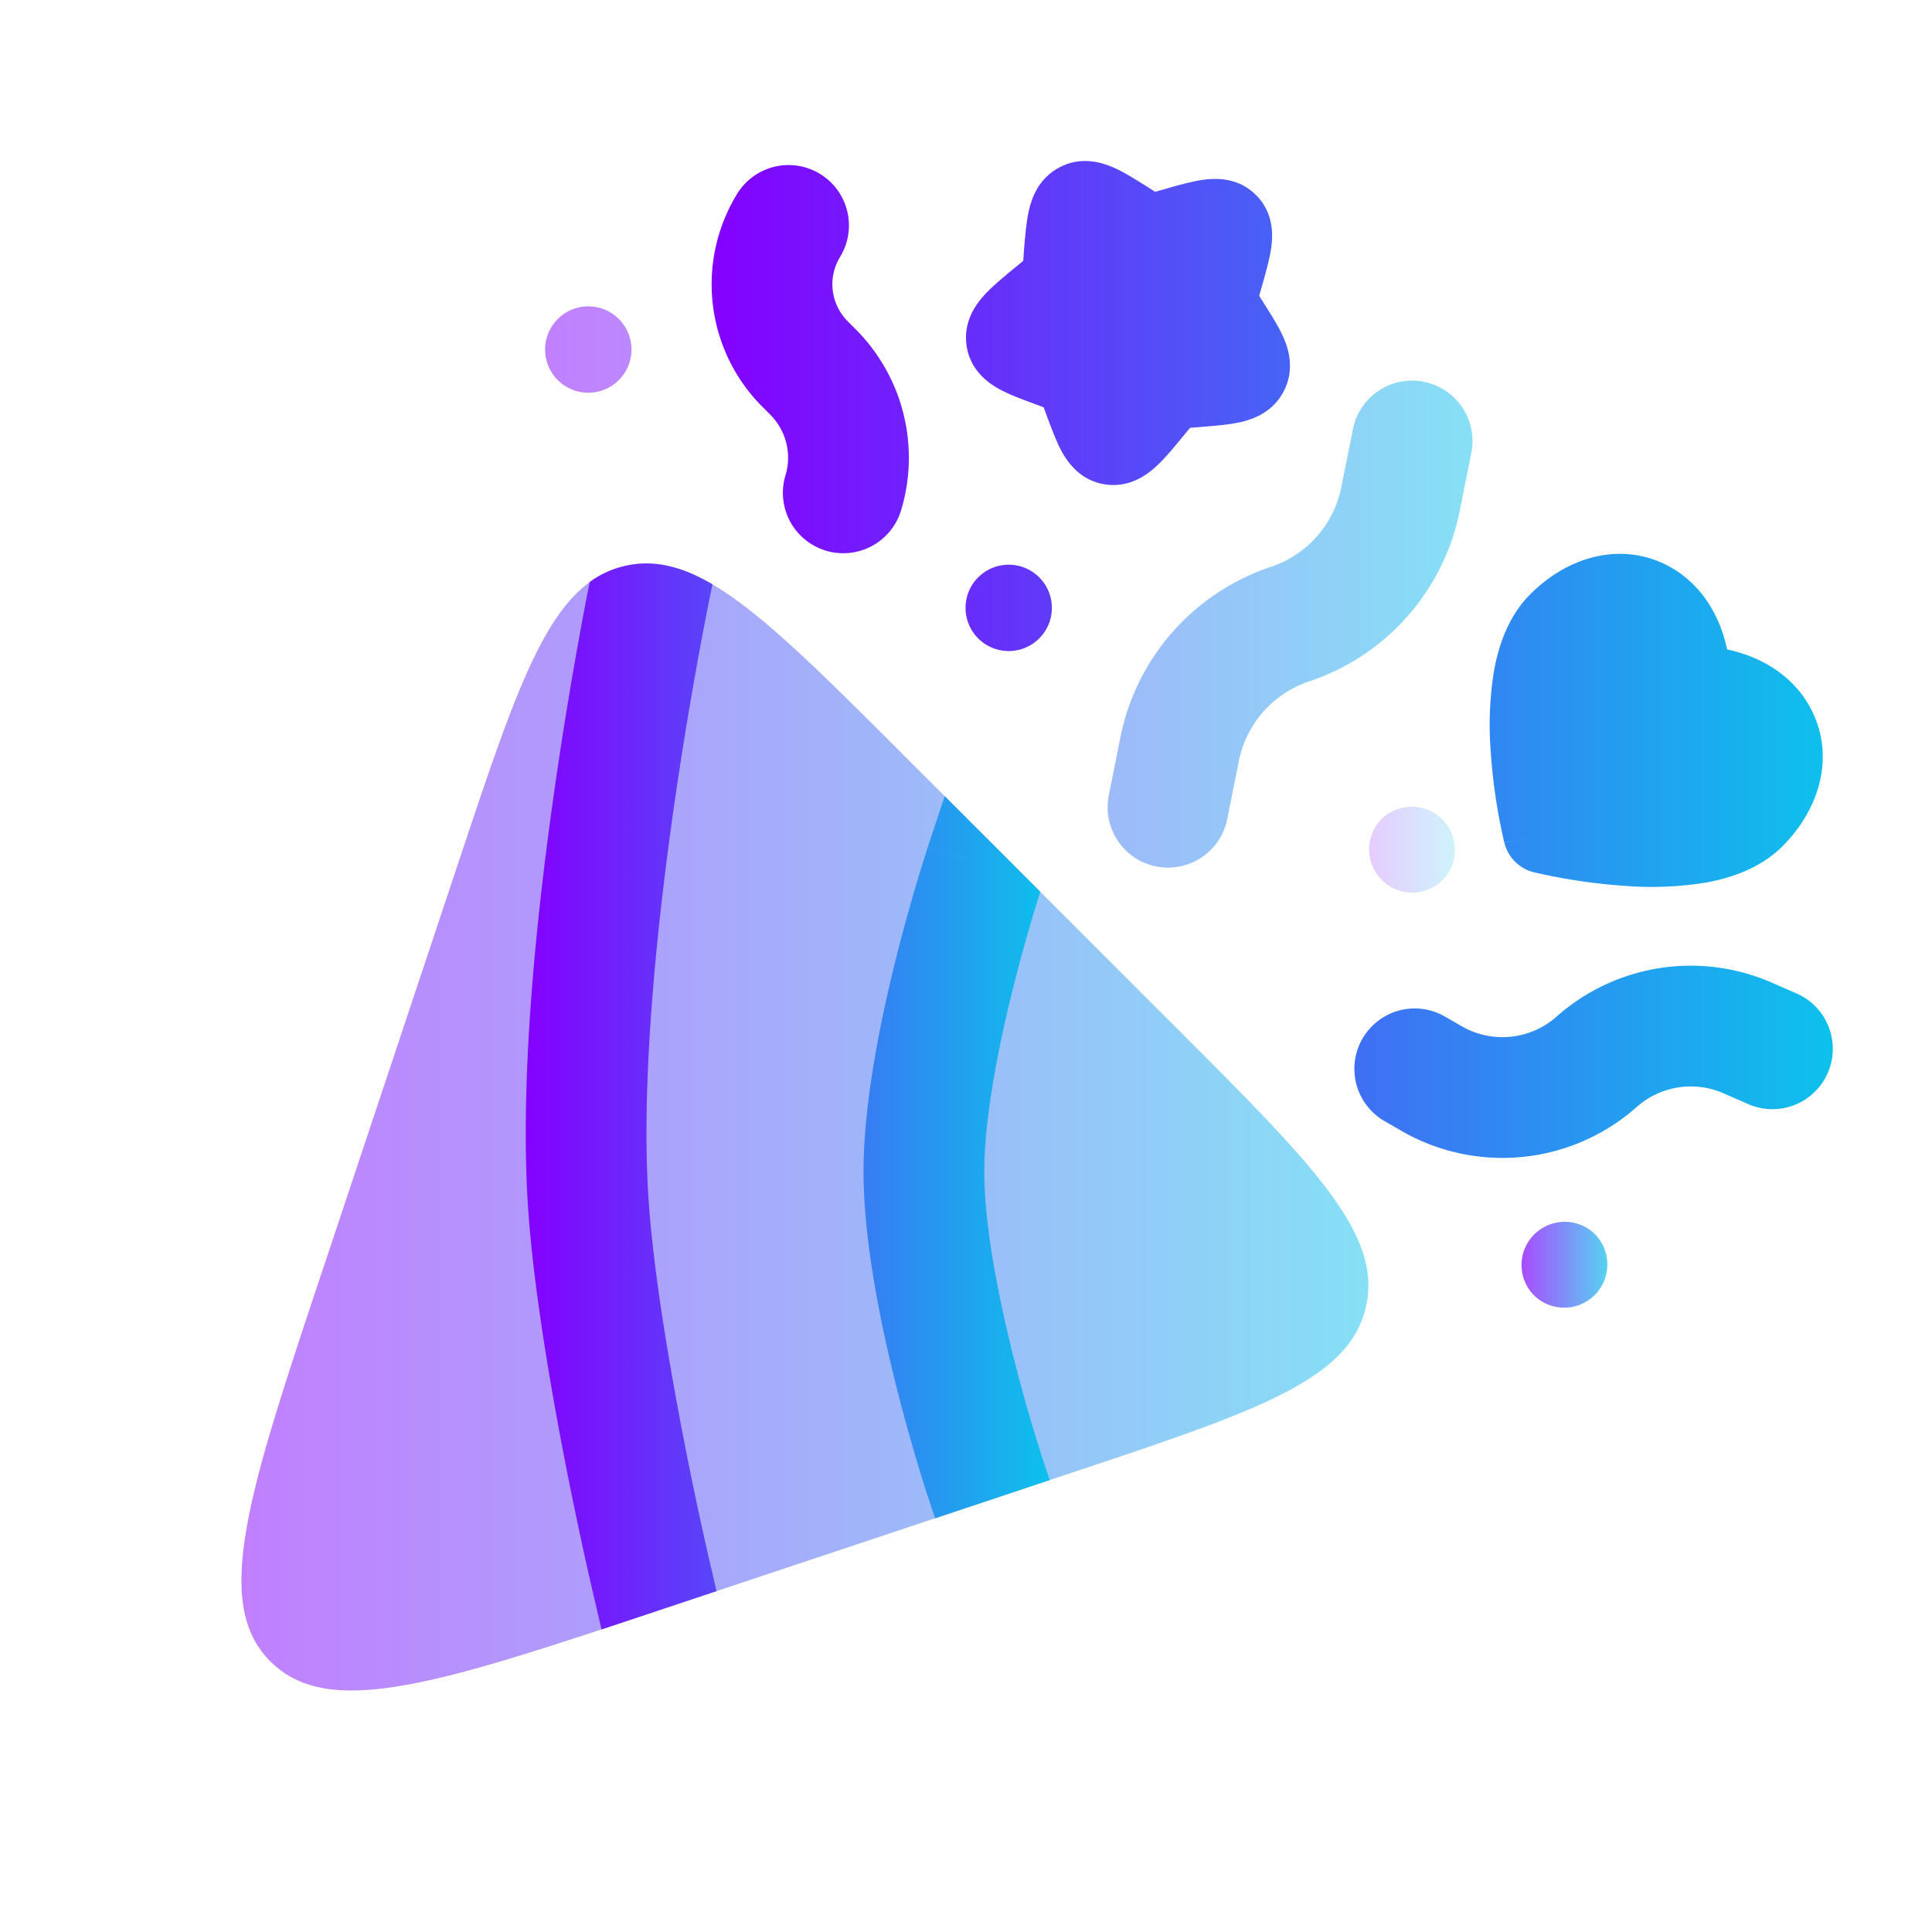 <svg width="32" height="32" fill="none" xmlns="http://www.w3.org/2000/svg"><path fill-rule="evenodd" clip-rule="evenodd" d="M20.803 3.23c-.293-.294-.661-.28-.864-.254-.19.026-.42.09-.638.153l-.168.048-.136-.087c-.185-.116-.384-.242-.56-.318-.2-.087-.536-.186-.889 0-.346.182-.46.508-.507.716-.043.188-.062.424-.08.649l-.012.17-.001.014-.15.122c-.177.147-.361.298-.492.441-.139.152-.352.437-.298.833.056.41.353.622.538.725.168.093.39.175.595.25l.145.054.054.146c.076.206.158.427.25.595.104.185.316.482.726.538.396.054.68-.16.832-.298.143-.13.295-.315.441-.493l.123-.149h.014l.17-.014c.224-.018.46-.036.65-.079.207-.047.533-.161.715-.507.185-.354.087-.69 0-.889-.076-.176-.202-.375-.319-.56l-.086-.136.048-.168c.062-.218.127-.447.153-.639.027-.202.04-.57-.254-.864Z" fill="url(#a)"/><path d="M13.583 2.881a1 1 0 0 1 .331 1.375.868.868 0 0 0 .127 1.066l.13.13a3.011 3.011 0 0 1 .754 3 1 1 0 0 1-1.915-.578 1.01 1.01 0 0 0-.253-1.007l-.13-.13a2.868 2.868 0 0 1-.419-3.524 1 1 0 0 1 1.375-.332Z" fill="url(#b)"/><path d="M28.546 18.108a1.35 1.35 0 0 0-1.437.227 3.35 3.35 0 0 1-3.898.395l-.284-.164a1 1 0 0 1 1-1.732l.284.164a1.35 1.35 0 0 0 1.571-.16 3.35 3.35 0 0 1 3.565-.562l.389.17a1 1 0 1 1-.801 1.832l-.389-.17Z" fill="url(#c)"/><path d="M17.222 9.572a.715.715 0 1 0-1.011 1.011.715.715 0 0 0 1.011-1.011Z" fill="url(#d)"/><path fill-rule="evenodd" clip-rule="evenodd" d="M30.033 11.819c.341.738.11 1.577-.512 2.2-.361.36-.845.524-1.276.601a5.62 5.62 0 0 1-1.316.054 9.559 9.559 0 0 1-1.486-.218l-.027-.006-.008-.002h-.002l-.002-.001a.667.667 0 0 1-.486-.487l.647-.16c-.648.16-.648.158-.648.158v-.002l-.002-.008-.007-.026a9.447 9.447 0 0 1-.218-1.487 5.62 5.62 0 0 1 .054-1.315c.077-.431.24-.915.602-1.277.622-.622 1.46-.853 2.2-.512.56.26.924.783 1.061 1.426.643.137 1.167.502 1.426 1.062Z" fill="url(#e)"/><g opacity=".5"><path d="M23.587 6.325A1 1 0 0 1 24.37 7.5l-.192.96a3.754 3.754 0 0 1-2.494 2.826c-.597.199-1.042.703-1.165 1.32l-.192.96a1 1 0 1 1-1.962-.392l.192-.96a3.754 3.754 0 0 1 2.495-2.826 1.754 1.754 0 0 0 1.165-1.32l.192-.96a1 1 0 0 1 1.177-.784Z" fill="url(#f)"/><path d="M9.238 5.284a.715.715 0 1 1 1.012 1.011.715.715 0 0 1-1.012-1.011Z" fill="url(#g)"/></g><path opacity=".7" d="M26.423 20.447a.715.715 0 1 0-1.012 1.011.715.715 0 0 0 1.012-1.01Z" fill="url(#h)"/><path opacity=".2" d="M22.877 13.572a.715.715 0 1 1 1.012 1.011.715.715 0 0 1-1.012-1.01Z" fill="url(#i)"/><path opacity=".5" d="m5.35 21.016 2.252-6.758c1.021-3.064 1.532-4.596 2.74-4.882 1.209-.285 2.35.857 4.634 3.14l4.506 4.506c2.284 2.284 3.425 3.426 3.14 4.634-.285 1.209-1.817 1.72-4.881 2.74l-6.758 2.253c-3.687 1.23-5.53 1.844-6.504.87-.973-.972-.359-2.816.87-6.503Z" fill="url(#j)"/><path d="m11.733 10.006.068-.327c-.524-.308-.986-.414-1.459-.303a1.576 1.576 0 0 0-.53.233l.93.192-.93-.192a1.7 1.7 0 0 0-.045.033l-.007.035-.041.207a68.202 68.202 0 0 0-.557 3.35c-.288 2.045-.553 4.657-.417 6.744.083 1.263.346 2.83.58 4.054a67.201 67.201 0 0 0 .417 2.003l.028.124.007.033.003.011.974-.225-.974.225.183.785c.323-.106.663-.22 1.02-.339l.885-.295-.142-.612-.007-.03-.026-.116a58.453 58.453 0 0 1-.403-1.94c-.232-1.21-.475-2.676-.549-3.809-.123-1.872.117-4.314.4-6.335a66.035 66.035 0 0 1 .58-3.442l.01-.05.002-.011v-.003Z" fill="url(#k)"/><path d="m17.386 24.515-1.898.633-.123-.371.95-.316-.95.316-.001-.004-.003-.008-.01-.029a20.309 20.309 0 0 1-.153-.495 29.769 29.769 0 0 1-.36-1.31c-.256-1.025-.535-2.388-.535-3.524 0-1.136.28-2.499.535-3.524a29.74 29.74 0 0 1 .514-1.805l.01-.03.002-.007v-.003l.95.314-.949-.315.282-.85 1.583 1.583a27.814 27.814 0 0 0-.451 1.597c-.25.998-.476 2.163-.476 3.04 0 .877.226 2.041.476 3.04a27.736 27.736 0 0 0 .475 1.67l.007.023.002.005.123.37Z" fill="url(#l)"/><defs><linearGradient id="a" x1="30.336" y1="10.923" x2="11.787" y2="10.923" gradientUnits="userSpaceOnUse"><stop stop-color="#0DC1EC"/><stop offset="1" stop-color="#8400FF"/></linearGradient><linearGradient id="b" x1="30.336" y1="10.923" x2="11.787" y2="10.923" gradientUnits="userSpaceOnUse"><stop stop-color="#0DC1EC"/><stop offset="1" stop-color="#8400FF"/></linearGradient><linearGradient id="c" x1="30.336" y1="10.923" x2="11.787" y2="10.923" gradientUnits="userSpaceOnUse"><stop stop-color="#0DC1EC"/><stop offset="1" stop-color="#8400FF"/></linearGradient><linearGradient id="d" x1="30.336" y1="10.923" x2="11.787" y2="10.923" gradientUnits="userSpaceOnUse"><stop stop-color="#0DC1EC"/><stop offset="1" stop-color="#8400FF"/></linearGradient><linearGradient id="e" x1="30.336" y1="10.923" x2="11.787" y2="10.923" gradientUnits="userSpaceOnUse"><stop stop-color="#0DC1EC"/><stop offset="1" stop-color="#8400FF"/></linearGradient><linearGradient id="f" x1="24.391" y1="9.723" x2="9.029" y2="9.723" gradientUnits="userSpaceOnUse"><stop stop-color="#0DC1EC"/><stop offset="1" stop-color="#8400FF"/></linearGradient><linearGradient id="g" x1="24.391" y1="9.723" x2="9.029" y2="9.723" gradientUnits="userSpaceOnUse"><stop stop-color="#0DC1EC"/><stop offset="1" stop-color="#8400FF"/></linearGradient><linearGradient id="h" x1="26.632" y1="20.953" x2="25.202" y2="20.953" gradientUnits="userSpaceOnUse"><stop stop-color="#0DC1EC"/><stop offset="1" stop-color="#8400FF"/></linearGradient><linearGradient id="i" x1="24.098" y1="14.078" x2="22.668" y2="14.078" gradientUnits="userSpaceOnUse"><stop stop-color="#0DC1EC"/><stop offset="1" stop-color="#8400FF"/></linearGradient><linearGradient id="j" x1="22.665" y1="18.667" x2="3.999" y2="18.667" gradientUnits="userSpaceOnUse"><stop stop-color="#0DC1EC"/><stop offset="1" stop-color="#8400FF"/></linearGradient><linearGradient id="k" x1="17.386" y1="18.161" x2="8.708" y2="18.161" gradientUnits="userSpaceOnUse"><stop stop-color="#0DC1EC"/><stop offset="1" stop-color="#8400FF"/></linearGradient><linearGradient id="l" x1="17.386" y1="18.161" x2="8.708" y2="18.161" gradientUnits="userSpaceOnUse"><stop stop-color="#0DC1EC"/><stop offset="1" stop-color="#8400FF"/></linearGradient></defs></svg>